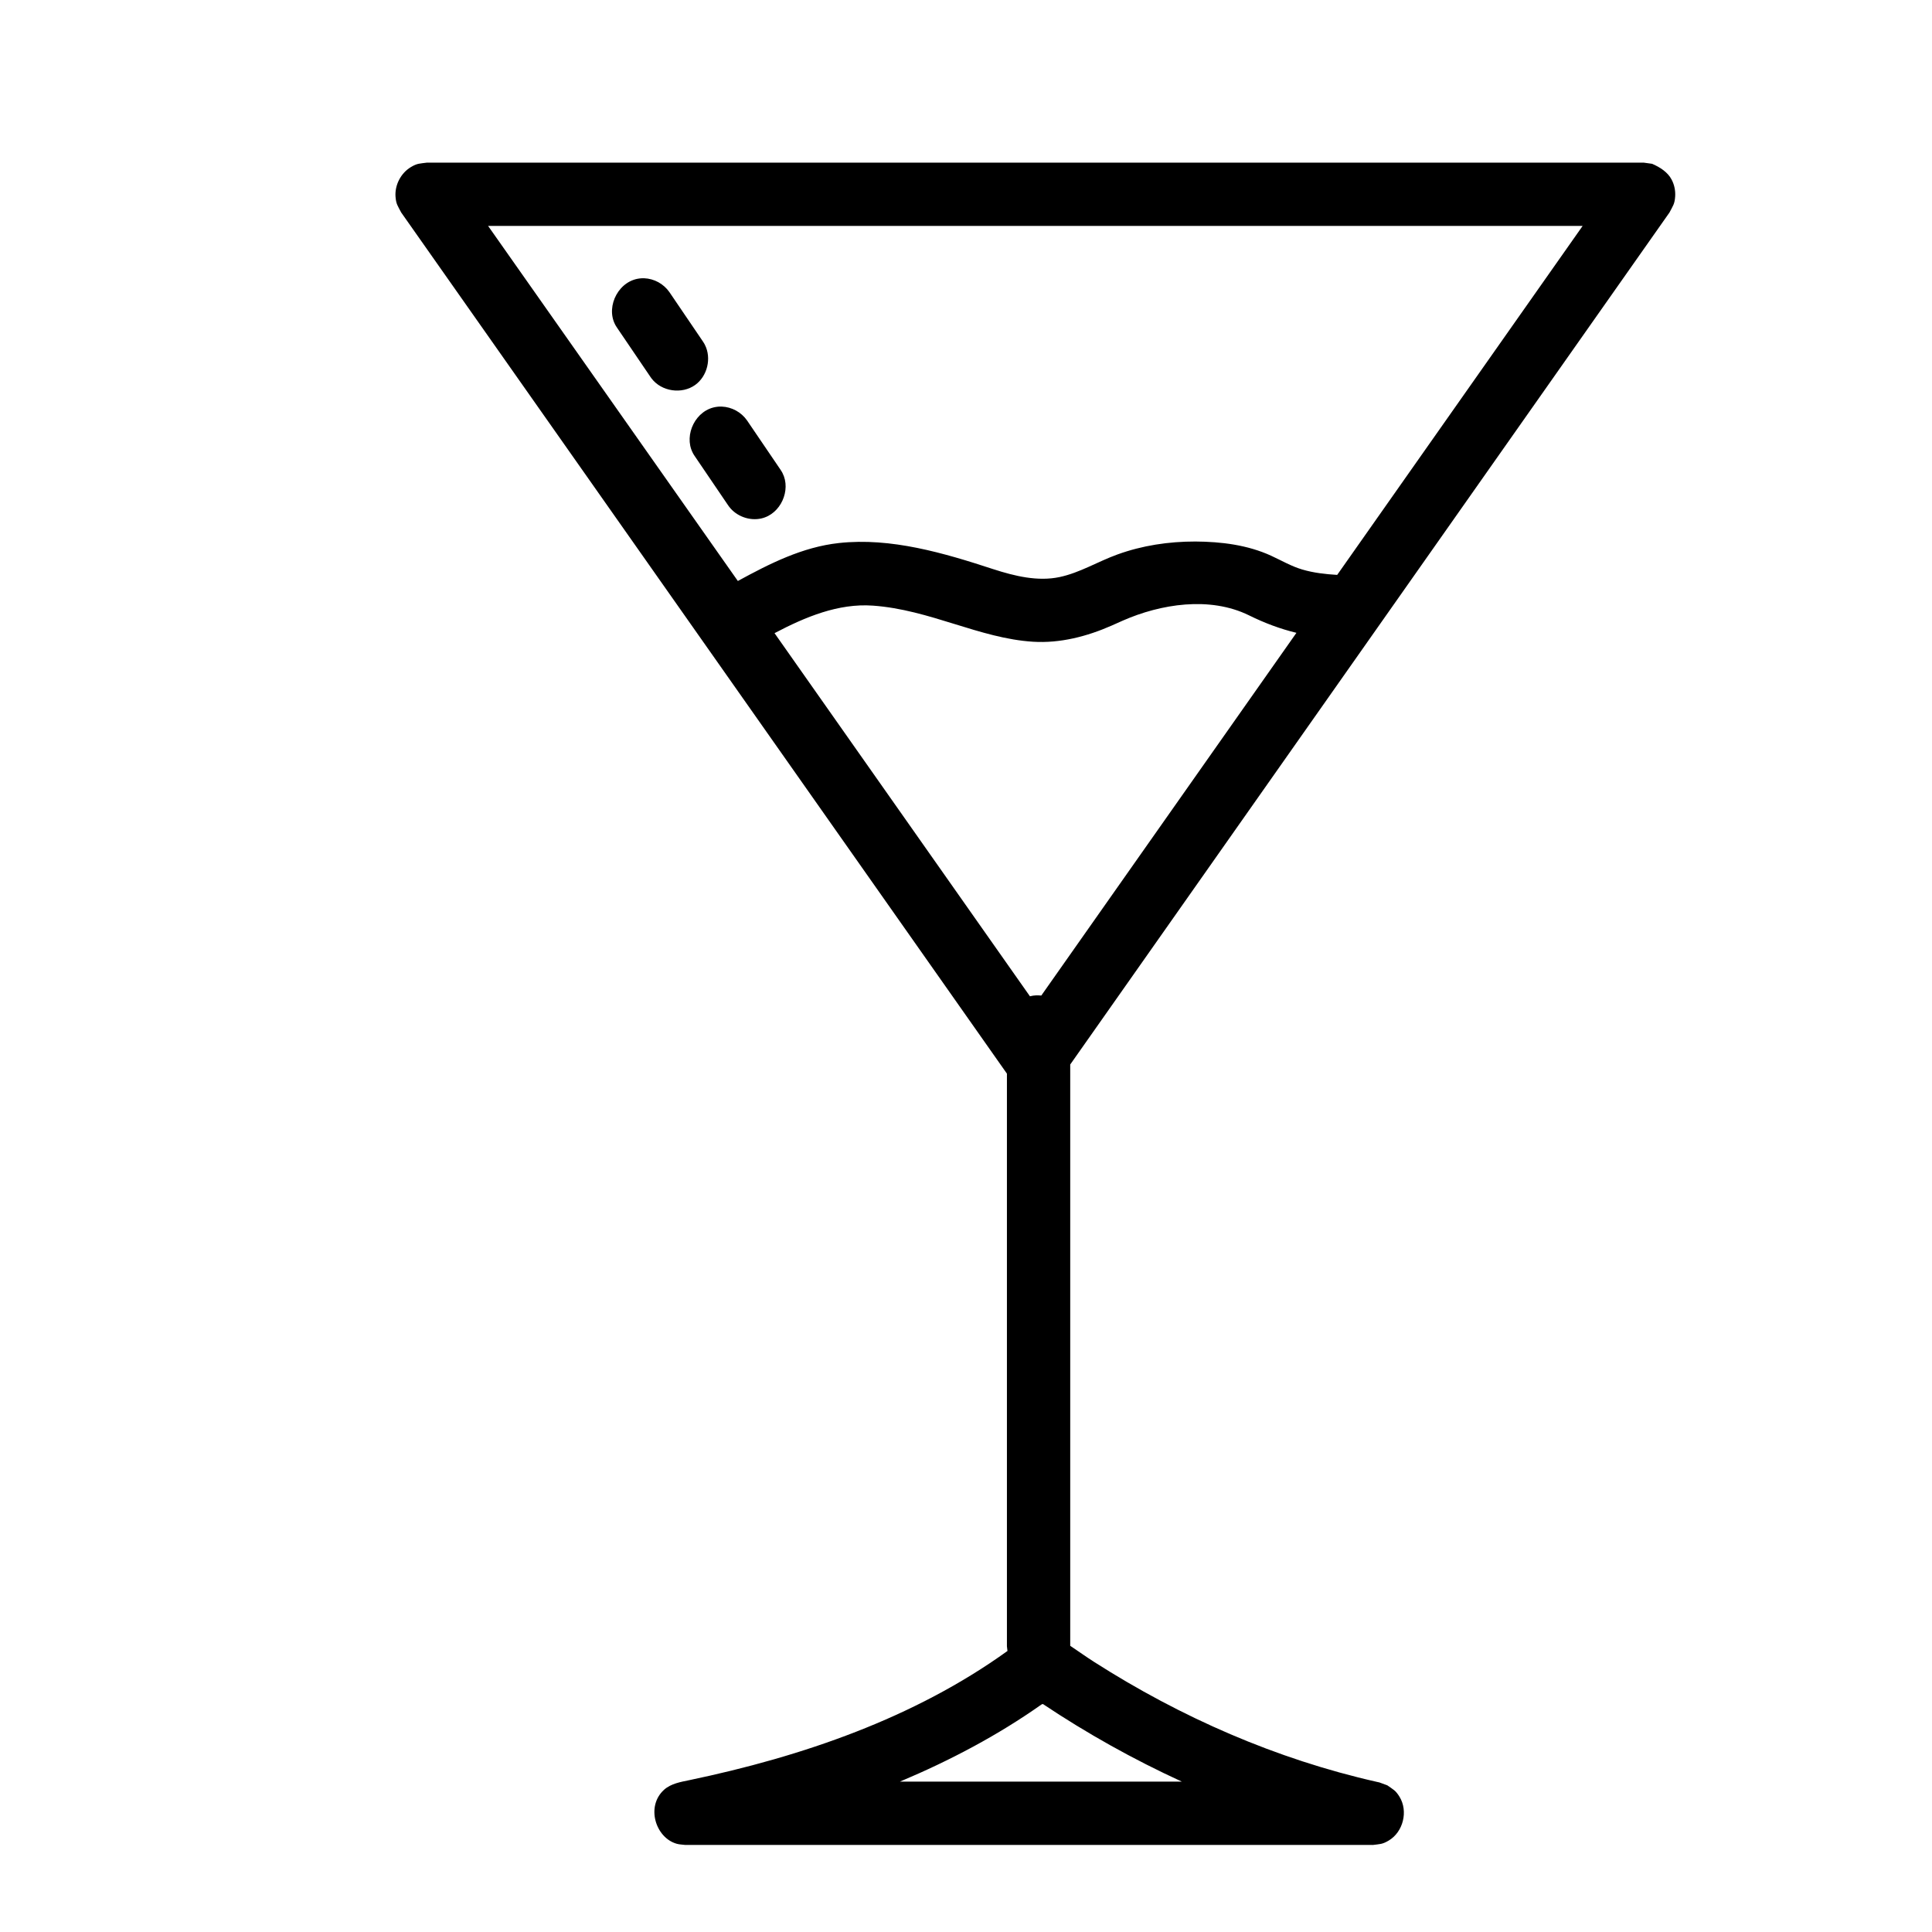 <?xml version="1.0" encoding="UTF-8"?>
<!-- Uploaded to: SVG Repo, www.svgrepo.com, Generator: SVG Repo Mixer Tools -->
<svg fill="#000000" width="800px" height="800px" version="1.1" viewBox="144 144 512 512" xmlns="http://www.w3.org/2000/svg">
 <path d="m507.74 632.93h-182.14c-0.738-0.102-1.496-0.102-2.219-0.301-5.633-1.543-8.301-9.914-3.387-14.332 1.828-1.641 4.445-2.074 6.695-2.539 29.898-6.254 59.617-16.453 84.301-34.234-0.039-0.352-0.078-0.75-0.145-1.238v-151.76l-160.52-228.21c-0.922-1.781-1.371-2.207-1.512-4.266-0.199-3.004 1.395-6.141 4.016-7.734 1.762-1.07 2.371-0.945 4.356-1.219h322.38c0.754 0.105 1.508 0.207 2.262 0.312 2.121 0.918 4.148 2.219 5.184 4.211 0.711 1.363 1.027 2.898 0.926 4.43-0.137 2.059-0.59 2.484-1.508 4.266l-158.81 225.79v154.05c2.102 1.402 4.199 2.91 6.356 4.285 22.961 14.672 48.25 25.75 74.891 31.77l0.688 0.152 2.09 0.766c1.59 1.129 2.168 1.301 3.223 3.004 2.371 3.824 1.016 9.363-2.879 11.656-1.723 1.012-2.312 0.898-4.254 1.156zm-87.746-37.215c-11.57 8.168-24.234 14.84-37.379 20.379l-0.133 0.055h74.719c-12.887-5.91-25.18-12.789-36.828-20.57 0 0-0.223 0.027-0.379 0.137zm67.574-284.01c-4.281-1.031-8.457-2.598-12.57-4.633-10.414-5.121-23.445-2.988-33.387 1.371-1.016 0.449-2.027 0.906-3.043 1.355-6.551 2.883-13.664 4.711-20.789 4.269-14.227-0.887-27.32-8.5-42.469-9.57-9.129-0.648-17.852 2.981-26.051 7.297l67.688 96.238c0.039-0.012 0.078-0.023 0.117-0.031 0.941-0.254 1.914-0.254 2.891-0.172zm75.844-107.83h-290.06l66.184 94.094c8.441-4.602 17.102-9 26.789-10.059 13.793-1.508 27.816 2.637 40.902 6.926 5.688 1.836 11.762 3.32 17.578 2.09 5.34-1.133 10.094-4.086 15.305-5.977 6.602-2.394 13.586-3.449 20.703-3.441 6.863 0.043 13.809 0.914 20.027 3.758 2.75 1.262 5.375 2.809 8.258 3.656 3 0.891 6.137 1.242 9.273 1.43zm-228.15 47.875c2.672 0.105 5.18 1.473 6.715 3.676l8.879 13.07c0.352 0.539 0.395 0.637 0.531 0.902 2.277 4.461-0.445 10.824-5.625 11.996-3.125 0.707-6.609-0.562-8.547-3.129-0.113-0.148-0.137-0.188-0.246-0.34l-8.875-13.074c-0.355-0.535-0.398-0.637-0.531-0.902-2.398-4.699 0.793-11.441 6.445-12.141 0.32-0.039 0.449-0.07 1.254-0.059zm-20.582-34.012c2.684 0.105 5.18 1.473 6.719 3.676l8.875 13.07c0.355 0.539 0.398 0.641 0.531 0.902 1.801 3.523 0.668 8.305-2.586 10.637-3.5 2.504-8.902 1.785-11.586-1.77-0.109-0.148-0.137-0.188-0.242-0.34l-8.875-13.074c-0.355-0.535-0.398-0.637-0.535-0.898-2.492-4.891 1.102-11.91 7.074-12.195 0.406-0.02 0.496-0.008 0.625-0.008z" fill-rule="evenodd"/>
</svg>